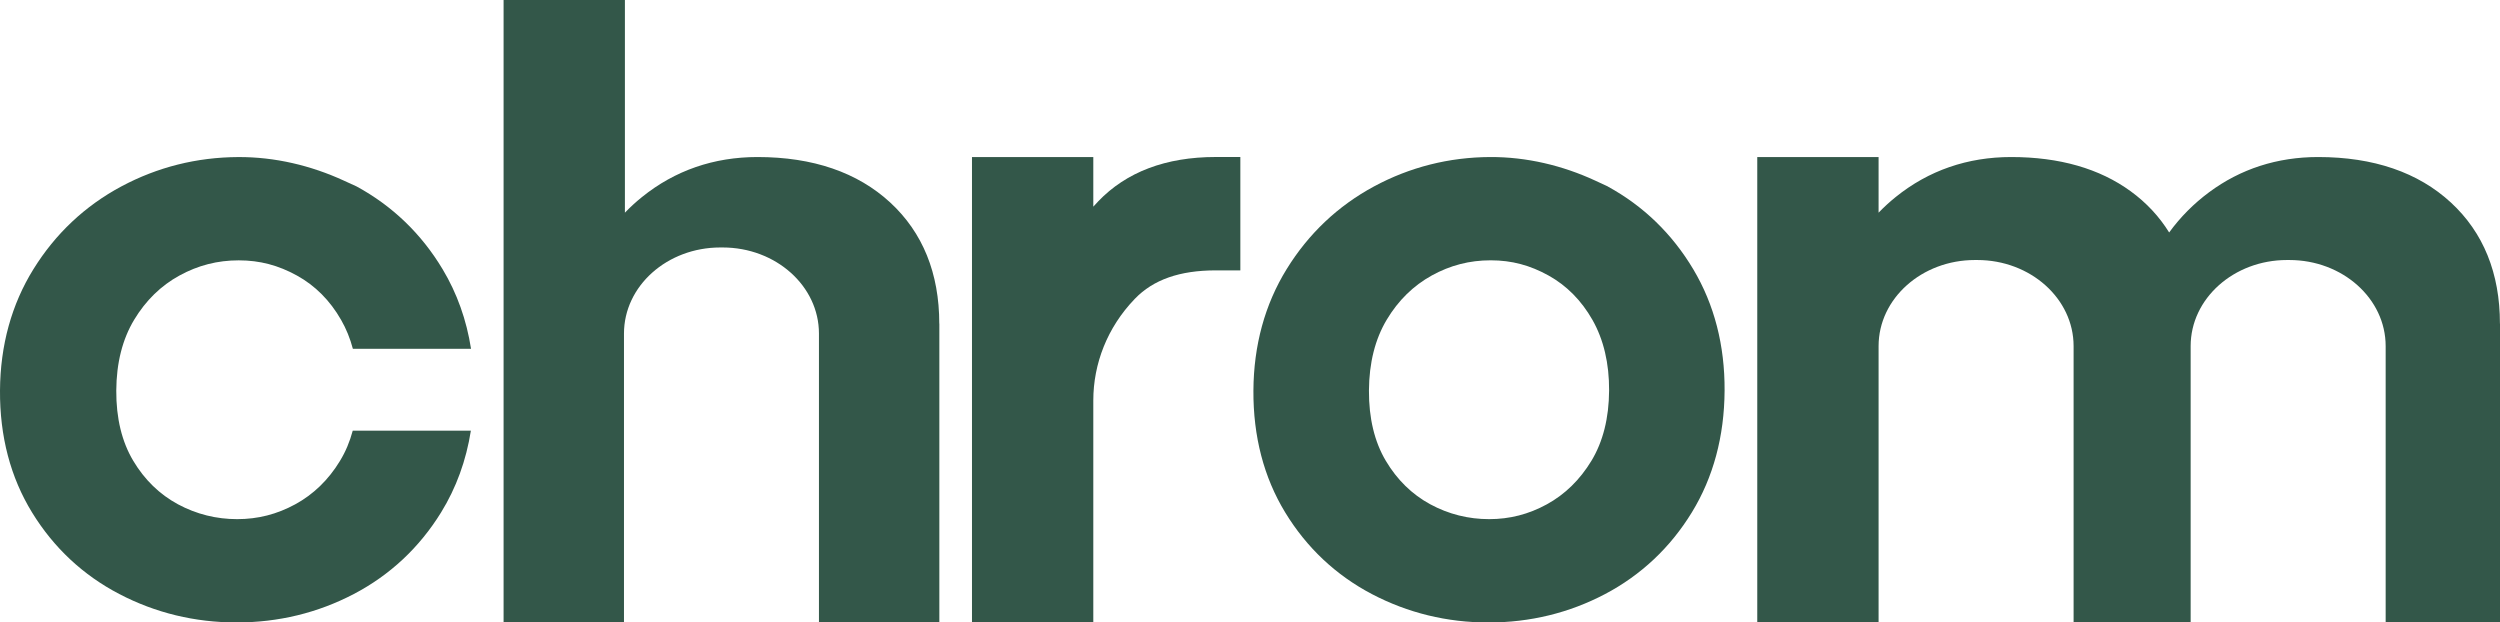 <svg viewBox="0 0 673.42 167.67" xmlns="http://www.w3.org/2000/svg" data-name="Calque 2" id="Calque_2">
  <defs>
    <style>
      .cls-1 {
        fill: #335749;
      }
    </style>
  </defs>
  <g data-name="Calque 1" id="Calque_1-2">
    <g>
      <path d="M295.79,54.28c-.44.46-.86.92-1.29,1.39v-13.37h-32.68v125.37h32.68v-59.78c0-9.96,3.81-19.69,11.06-27.26.05-.06.11-.11.16-.17,4.95-5.13,12.07-7.63,21.76-7.63h6.63v-30.54h-6.63c-13.43,0-24.09,4.03-31.69,11.98Z" class="cls-1"></path>
      <path d="M433.09,50.22l-3.43-1.59c-8.77-4.05-18.43-6.37-28.26-6.33-11.09.05-21.61,2.71-31.27,7.91-9.74,5.25-17.66,12.74-23.55,22.29-5.87,9.51-8.88,20.52-8.95,32.71-.07,12.35,2.81,23.39,8.57,32.84,5.78,9.49,13.64,16.88,23.35,21.98,9.67,5.07,20.23,7.65,31.41,7.65s21.75-2.58,31.4-7.66c9.69-5.11,17.56-12.51,23.37-22,5.78-9.44,8.75-20.48,8.82-32.8.07-12.17-2.76-23.17-8.43-32.68-5.69-9.55-13.44-17.06-23.05-22.31ZM433.44,105.2c-.04,7.42-1.65,13.79-4.77,18.94-3.1,5.11-7.14,9.05-12,11.71-4.92,2.69-10,3.99-15.54,3.99s-10.9-1.31-15.88-4.01c-4.9-2.66-8.92-6.59-11.95-11.69-3.06-5.14-4.59-11.52-4.55-18.94.04-7.43,1.66-13.85,4.79-19.08,3.1-5.18,7.18-9.18,12.13-11.91,4.99-2.75,10.18-4.09,15.87-4.09s10.62,1.34,15.58,4.09c4.88,2.71,8.86,6.73,11.83,11.95,3.02,5.32,4.53,11.73,4.49,19.04Z" class="cls-1"></path>
      <path d="M91.59,124.14c-3.11,5.12-7.18,9.05-12.07,11.71-4.94,2.69-10.06,3.99-15.63,3.99s-10.96-1.31-15.97-4.01c-4.92-2.66-8.97-6.58-12.02-11.69-3.08-5.15-4.62-11.51-4.58-18.94.04-7.43,1.67-13.85,4.82-19.07,3.12-5.18,7.22-9.19,12.2-11.91,5.02-2.75,10.25-4.09,15.96-4.09s10.69,1.34,15.68,4.09c4.91,2.71,8.92,6.73,11.9,11.95,1.37,2.38,2.43,4.99,3.17,7.79h31.83c-1.21-7.77-3.76-14.94-7.65-21.43-5.72-9.55-13.53-17.06-23.18-22.31l-3.46-1.58c-8.82-4.05-18.54-6.38-28.42-6.33-11.16.05-21.74,2.7-31.47,7.9-9.8,5.24-17.77,12.74-23.69,22.29C3.11,82,.08,93.01,0,105.19c-.07,12.35,2.83,23.4,8.63,32.84,5.82,9.49,13.72,16.88,23.5,21.98,9.73,5.08,20.36,7.66,31.6,7.66s21.88-2.58,31.59-7.67c9.75-5.11,17.66-12.51,23.51-22,4.06-6.59,6.74-13.95,8.01-22h-31.82c-.8,2.98-1.94,5.7-3.43,8.13Z" class="cls-1"></path>
      <path d="M673.42,87.17v80.5h-30.8v-74.44c0-12.8-11.61-23.19-25.95-23.19h-.63c-14.33,0-25.95,10.39-25.95,23.19v74.44h-31.53v-74.44c0-12.8-11.63-23.19-25.95-23.19h-.63c-14.33,0-25.95,10.39-25.95,23.19v74.44h-32.68V42.3h32.68v14.99c1.44-1.5,3-2.92,4.62-4.23,8.86-7.14,19.32-10.76,31.1-10.76,12.97,0,23.8,3.1,32.2,9.23,4.22,3.07,7.69,6.8,10.35,11.09,3.02-4.14,6.62-7.77,10.75-10.83,8.49-6.3,18.37-9.49,29.38-9.49,14.92,0,26.96,4.12,35.77,12.26,8.76,8.09,13.2,19.06,13.2,32.61Z" class="cls-1"></path>
      <path d="M253.03,87.17v80.5h-32.43v-77.82c0-12.81-11.61-23.19-25.95-23.19h-.62c-14.33,0-25.95,10.38-25.95,23.19v77.82s-32.43,0-32.43,0V0h32.68v57.29c1.44-1.5,2.99-2.92,4.62-4.23,8.86-7.14,19.32-10.76,31.1-10.76,14.92,0,26.94,4.12,35.76,12.26,8.76,8.09,13.2,19.06,13.2,32.61Z" class="cls-1"></path>
    </g>
  </g>
</svg>